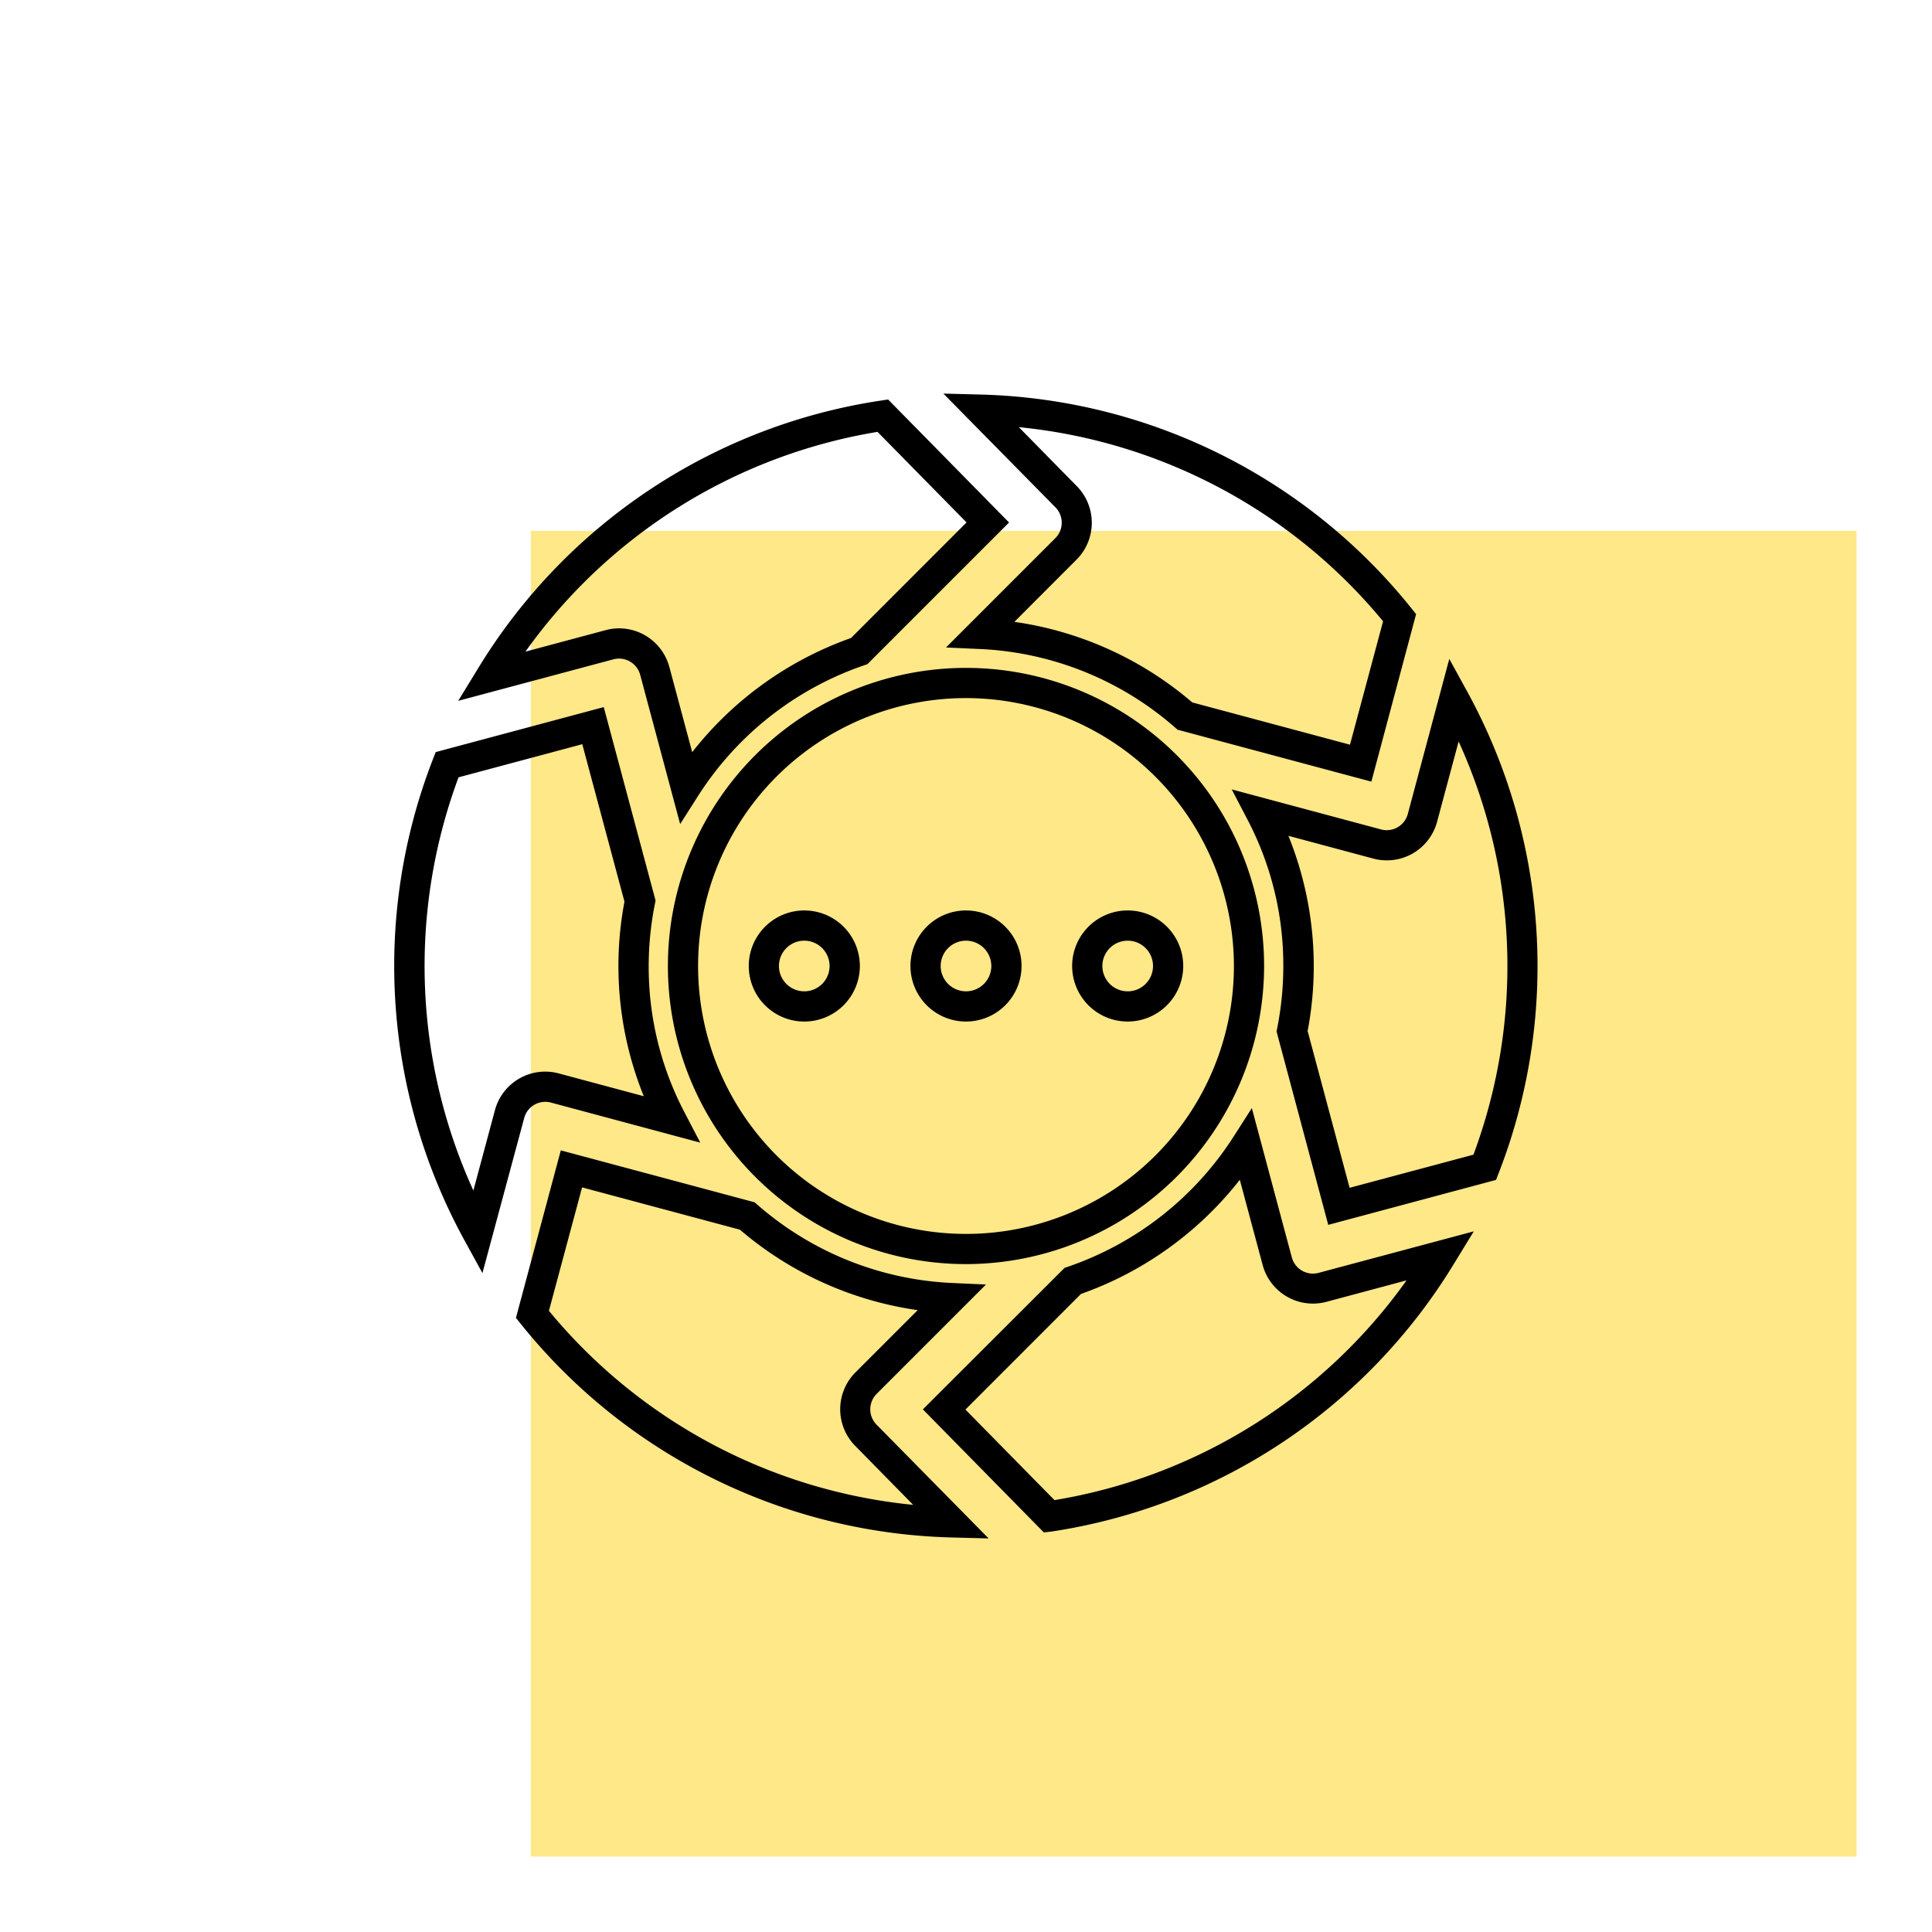 <svg xmlns="http://www.w3.org/2000/svg" id="Layer_1" data-name="Layer 1" viewBox="0 0 512 512"><defs><style>.cls-1{fill:#ffe888;}</style></defs><rect class="cls-1" x="140.68" y="140.68" width="351.32" height="351.32"></rect><path d="M213.15,270.72A14.72,14.72,0,1,1,227.87,256,14.73,14.73,0,0,1,213.15,270.72Zm0-21.43a6.71,6.71,0,1,0,6.7,6.71A6.72,6.72,0,0,0,213.15,249.29Z"></path><path d="M256,270.72A14.72,14.72,0,1,1,270.72,256,14.73,14.73,0,0,1,256,270.72Zm0-21.43a6.71,6.71,0,1,0,6.71,6.71A6.72,6.72,0,0,0,256,249.29Z"></path><path d="M298.85,270.72A14.72,14.72,0,1,1,313.57,256,14.74,14.74,0,0,1,298.85,270.72Zm0-21.43a6.71,6.71,0,1,0,6.71,6.71A6.71,6.71,0,0,0,298.85,249.29Z"></path><path d="M262,407.7l-9.9-.26A151.28,151.28,0,0,1,138,350.83l-1.27-1.58,11.89-44.39,51.36,13.76.71.62A84.18,84.18,0,0,0,252.22,340l9.08.41-29,29a5.8,5.8,0,0,0,0,8.14ZM145.47,347.38A143.33,143.33,0,0,0,242,398.8l-15.39-15.66a13.83,13.83,0,0,1,.08-19.43l16.51-16.51a92.33,92.33,0,0,1-47.11-21.32l-41.83-11.21ZM276.62,406.1l-32.05-32.6L282.12,336l.88-.3a84.76,84.76,0,0,0,43.86-34.4l4.89-7.64,10.6,39.58a5.79,5.79,0,0,0,7.09,4.08l41.13-11-5.24,8.56a151.29,151.29,0,0,1-106.69,71Zm-20.77-32.55,23.6,24a143.14,143.14,0,0,0,93.3-58.24L351.51,345a13.8,13.8,0,0,1-16.89-9.75l-6.06-22.59a92.73,92.73,0,0,1-42.09,30.25Zm-128-36.17-4.8-8.75a151.34,151.34,0,0,1-8.32-127.43l.74-1.89L160,187.39l13.73,51.26-.18.92A84.58,84.58,0,0,0,171.91,256a83,83,0,0,0,9.46,38.73l4.21,8.08L146,292.19a5.85,5.85,0,0,0-4.39.58,5.73,5.73,0,0,0-2.69,3.51ZM121.52,206a143.38,143.38,0,0,0,3.93,109.5l5.71-21.28a13.79,13.79,0,0,1,16.89-9.76l22.56,6.05a91.9,91.9,0,0,1-5.12-51.57l-11.18-41.72ZM256,335a79,79,0,1,1,79-79A79.09,79.09,0,0,1,256,335Zm0-150a71,71,0,1,0,71,71A71.08,71.08,0,0,0,256,185Zm96,139.6L338.3,273.35l.18-.92A84.58,84.58,0,0,0,340.09,256a83,83,0,0,0-9.46-38.73l-4.21-8.07L366,219.81a5.79,5.79,0,0,0,7.08-4.09l11-41.1,4.8,8.75a151.34,151.34,0,0,1,8.32,127.43l-.74,1.89Zm-5.51-51.54,11.17,41.72L390.48,306a143.38,143.38,0,0,0-3.93-109.5l-5.71,21.28A13.79,13.79,0,0,1,364,227.55l-22.56-6.05a92.08,92.08,0,0,1,5.13,51.57ZM180.25,218.39l-10.6-39.57a5.8,5.8,0,0,0-7.09-4.09l-41.13,11,5.24-8.56a151.29,151.29,0,0,1,106.69-71l2-.3,32.05,32.6-37.55,37.55-.88.3a84.73,84.73,0,0,0-43.85,34.4Zm-16.19-51.87a13.81,13.81,0,0,1,13.32,10.22l6.06,22.59a92.73,92.73,0,0,1,42.09-30.25l30.62-30.63-23.6-24a143.14,143.14,0,0,0-93.3,58.24L160.49,167A13.74,13.74,0,0,1,164.06,166.52Zm199.37,40.62-51.36-13.76-.71-.62A84.18,84.18,0,0,0,259.78,172l-9.08-.41,29-29a5.8,5.8,0,0,0,0-8.14L250,104.3l9.9.26a151.31,151.31,0,0,1,114.11,56.61l1.27,1.58Zm-47.5-21,41.83,11.21,8.77-32.7A143.35,143.35,0,0,0,270,113.2l15.39,15.66a13.83,13.83,0,0,1-.08,19.43L268.82,164.8A92.33,92.33,0,0,1,315.93,186.12Z"></path></svg>